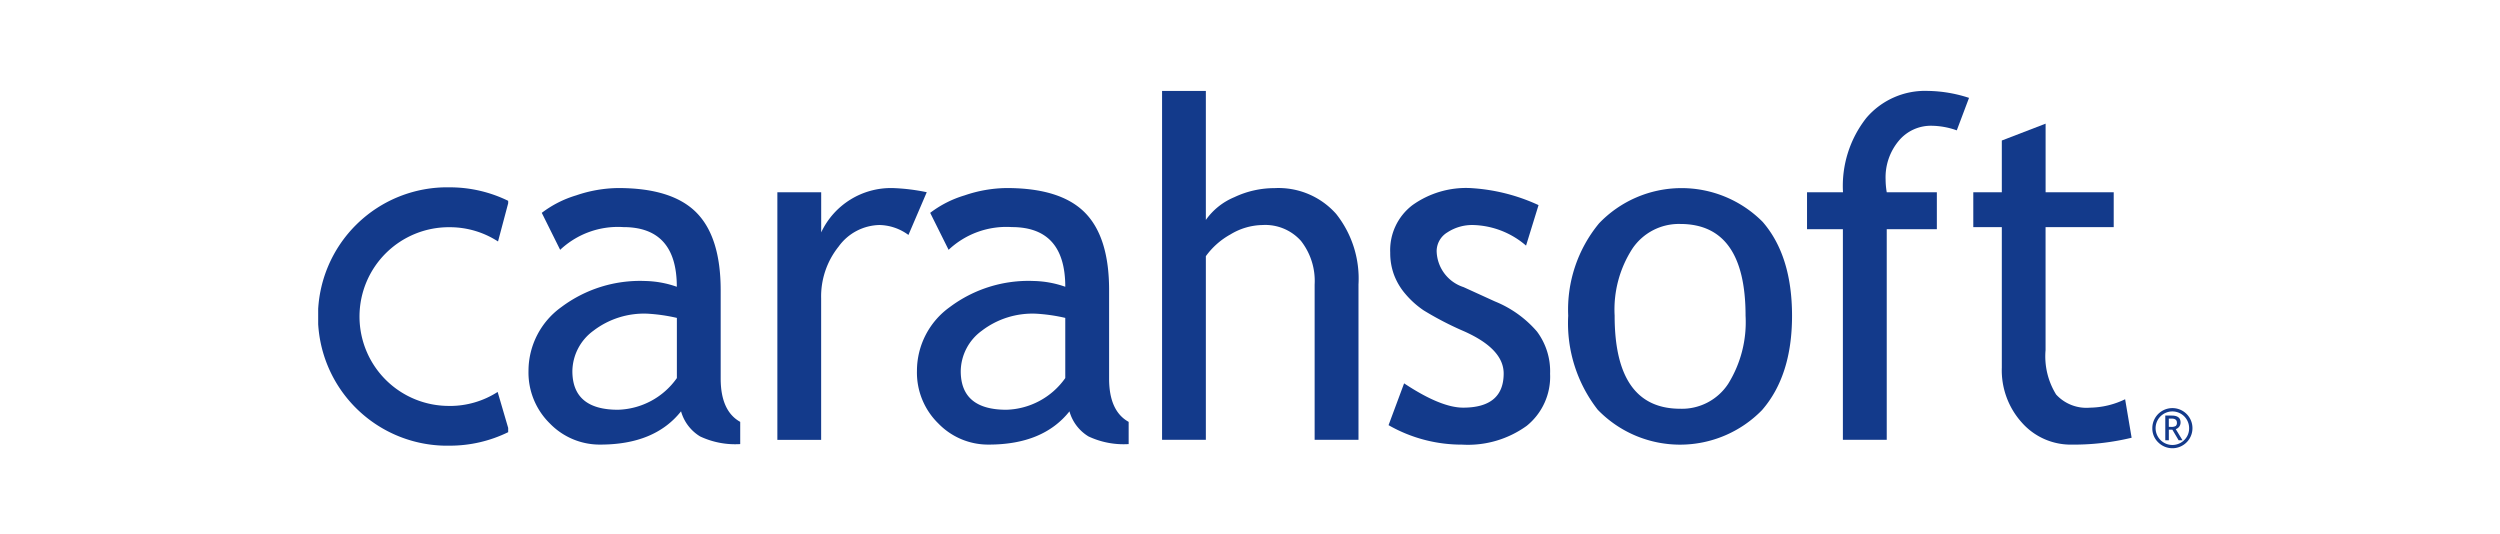 <?xml version="1.0" encoding="UTF-8"?> <svg xmlns="http://www.w3.org/2000/svg" xmlns:xlink="http://www.w3.org/1999/xlink" width="220" height="47" viewBox="0 0 220 47"><defs><clipPath id="clip-path"><rect id="Rectangle_949" data-name="Rectangle 949" width="164.933" height="31.444" fill="none"></rect></clipPath></defs><g id="carahsoft-logo" transform="translate(-13750 -3475)"><g id="Group_1092" data-name="Group 1092" transform="translate(13778 3483)"><g id="Group_1082" data-name="Group 1082" transform="translate(0 0)" clip-path="url(#clip-path)"><path id="Path_7130" data-name="Path 7130" d="M43.211,33.406q-2.32,2.925-7.1,2.927a6.111,6.111,0,0,1-4.444-1.86,6.275,6.275,0,0,1-1.879-4.637,6.914,6.914,0,0,1,2.9-5.61,11.544,11.544,0,0,1,7.388-2.289,8.9,8.9,0,0,1,2.764.508q0-5.25-4.708-5.251a7.41,7.41,0,0,0-5.558,2L30.956,15.94a9.452,9.452,0,0,1,3.033-1.54,11.731,11.731,0,0,1,3.7-.643q4.728,0,6.867,2.151T46.7,22.737v7.789c0,1.9.578,3.175,1.719,3.808v1.955a7.248,7.248,0,0,1-3.527-.673,3.777,3.777,0,0,1-1.68-2.21m-.367-8.222a15.261,15.261,0,0,0-2.562-.37,7.329,7.329,0,0,0-4.783,1.5,4.473,4.473,0,0,0-1.851,3.553q0,3.4,4.01,3.4a6.561,6.561,0,0,0,5.186-2.788Z" transform="translate(-11.28 -5.209)" fill="#133a8b"></path><path id="Path_7131" data-name="Path 7131" d="M76.562,17.885a4.431,4.431,0,0,0-2.546-.875,4.545,4.545,0,0,0-3.6,1.9,7.022,7.022,0,0,0-1.535,4.568v12.44H65.028V14.13h3.857v3.529a6.781,6.781,0,0,1,6.294-3.9,17.452,17.452,0,0,1,2.995.365Z" transform="translate(-24.62 -5.209)" fill="#133a8b"></path><path id="Path_7132" data-name="Path 7132" d="M98.222,33.406q-2.322,2.925-7.1,2.927a6.1,6.1,0,0,1-4.441-1.86A6.259,6.259,0,0,1,84.8,29.835a6.9,6.9,0,0,1,2.9-5.61,11.538,11.538,0,0,1,7.388-2.289,8.908,8.908,0,0,1,2.764.508q0-5.25-4.706-5.251a7.416,7.416,0,0,0-5.561,2L85.965,15.94A9.425,9.425,0,0,1,89,14.4a11.707,11.707,0,0,1,3.7-.643q4.727,0,6.869,2.151t2.14,6.829v7.789q0,2.857,1.721,3.808v1.955a7.266,7.266,0,0,1-3.531-.673,3.756,3.756,0,0,1-1.679-2.21m-.368-8.222a15.191,15.191,0,0,0-2.564-.37,7.336,7.336,0,0,0-4.781,1.5,4.468,4.468,0,0,0-1.854,3.553q0,3.4,4.012,3.4a6.56,6.56,0,0,0,5.187-2.788Z" transform="translate(-32.108 -5.209)" fill="#133a8b"></path><path id="Path_7133" data-name="Path 7133" d="M132.935,30.7V17.039a5.709,5.709,0,0,0-1.2-3.837,4.212,4.212,0,0,0-3.382-1.4,5.587,5.587,0,0,0-2.82.823,6.615,6.615,0,0,0-2.171,1.919V30.7h-3.853V0h3.853V11.355a5.773,5.773,0,0,1,2.5-2,8.244,8.244,0,0,1,3.551-.8,6.776,6.776,0,0,1,5.418,2.273,9.159,9.159,0,0,1,1.963,6.212V30.7Z" transform="translate(-45.247 0)" fill="#133a8b"></path><path id="Path_7134" data-name="Path 7134" d="M151.587,34.618l1.366-3.674q3.225,2.136,5.191,2.138,3.572,0,3.571-3.009,0-2.149-3.45-3.695a28.118,28.118,0,0,1-3.584-1.852,7.862,7.862,0,0,1-1.6-1.432,5.63,5.63,0,0,1-1.017-1.706,5.5,5.5,0,0,1-.332-1.942,4.976,4.976,0,0,1,1.952-4.182,8.112,8.112,0,0,1,5.1-1.505,16.466,16.466,0,0,1,6,1.5l-1.1,3.564a7.41,7.41,0,0,0-4.606-1.811,3.989,3.989,0,0,0-2.321.649,1.94,1.94,0,0,0-.94,1.645,3.418,3.418,0,0,0,2.369,3.17l2.764,1.261a9.66,9.66,0,0,1,3.692,2.643A5.835,5.835,0,0,1,165.8,30.1a5.552,5.552,0,0,1-2.055,4.58,8.831,8.831,0,0,1-5.69,1.656,12.949,12.949,0,0,1-6.472-1.714" transform="translate(-57.392 -5.209)" fill="#133a8b"></path><path id="Path_7135" data-name="Path 7135" d="M177.026,25a11.923,11.923,0,0,1,2.714-8.136,10.054,10.054,0,0,1,14.4-.126q2.581,2.976,2.583,8.262,0,5.262-2.643,8.3a10.077,10.077,0,0,1-14.455-.031,12.38,12.38,0,0,1-2.6-8.268m4.086,0q0,8.177,5.773,8.179a4.864,4.864,0,0,0,4.218-2.192A10.281,10.281,0,0,0,192.633,25q0-8.078-5.749-8.081a4.934,4.934,0,0,0-4.2,2.157A9.859,9.859,0,0,0,181.112,25" transform="translate(-67.023 -5.21)" fill="#133a8b"></path><path id="Path_7136" data-name="Path 7136" d="M224.023,3.472a6.794,6.794,0,0,0-2.2-.405A3.671,3.671,0,0,0,218.909,4.4a5.012,5.012,0,0,0-1.15,3.383,6.912,6.912,0,0,0,.1,1.135h4.41v3.253h-4.41V30.7H214V12.172h-3.156V8.919h3.166a9.671,9.671,0,0,1,2.053-6.54A6.791,6.791,0,0,1,221.48,0,12.083,12.083,0,0,1,225.1.613Z" transform="translate(-79.826 0)" fill="#133a8b"></path><path id="Path_7137" data-name="Path 7137" d="M236.9,13.741h-2.51V10.677h2.51V6.121l3.853-1.483v6.039h5.994v3.064H240.75V24.563a6.387,6.387,0,0,0,.928,3.909,3.615,3.615,0,0,0,2.993,1.158,7.3,7.3,0,0,0,3.08-.741l.572,3.388a21.741,21.741,0,0,1-5.274.605,5.73,5.73,0,0,1-4.372-1.923A6.865,6.865,0,0,1,236.9,26.11Z" transform="translate(-88.74 -1.756)" fill="#133a8b"></path><path id="Path_7138" data-name="Path 7138" d="M11.588,32.889a7.863,7.863,0,1,1,0-15.725,7.78,7.78,0,0,1,4.238,1.255l.894-3.363v-.214a11.66,11.66,0,0,0-5.132-1.187,11.369,11.369,0,1,0,0,22.733A11.663,11.663,0,0,0,16.72,35.2v-.373l-.927-3.167a7.776,7.776,0,0,1-4.2,1.233" transform="translate(0 -5.169)" fill="#133a8b"></path><path id="Path_7139" data-name="Path 7139" d="M259.747,46.69a1.766,1.766,0,1,1,.518,1.248,1.689,1.689,0,0,1-.518-1.248m3.238,0a1.475,1.475,0,1,0-2.517,1.045,1.476,1.476,0,0,0,2.088,0,1.436,1.436,0,0,0,.429-1.045m-.923,1.064-.552-.933H261.2v.933h-.313V45.58h.557q.788,0,.787.6a.605.605,0,0,1-.422.593l.593.98Zm-.865-1.905v.72a1.657,1.657,0,0,0,.2.006.732.732,0,0,0,.407-.078.344.344,0,0,0,.105-.293c0-.239-.155-.359-.472-.359h-.122Z" transform="translate(-98.342 -17.01)" fill="#133a8b"></path></g></g><rect id="Rectangle_966" data-name="Rectangle 966" width="220" height="47" transform="translate(13750 3475)" fill="none"></rect></g></svg> 